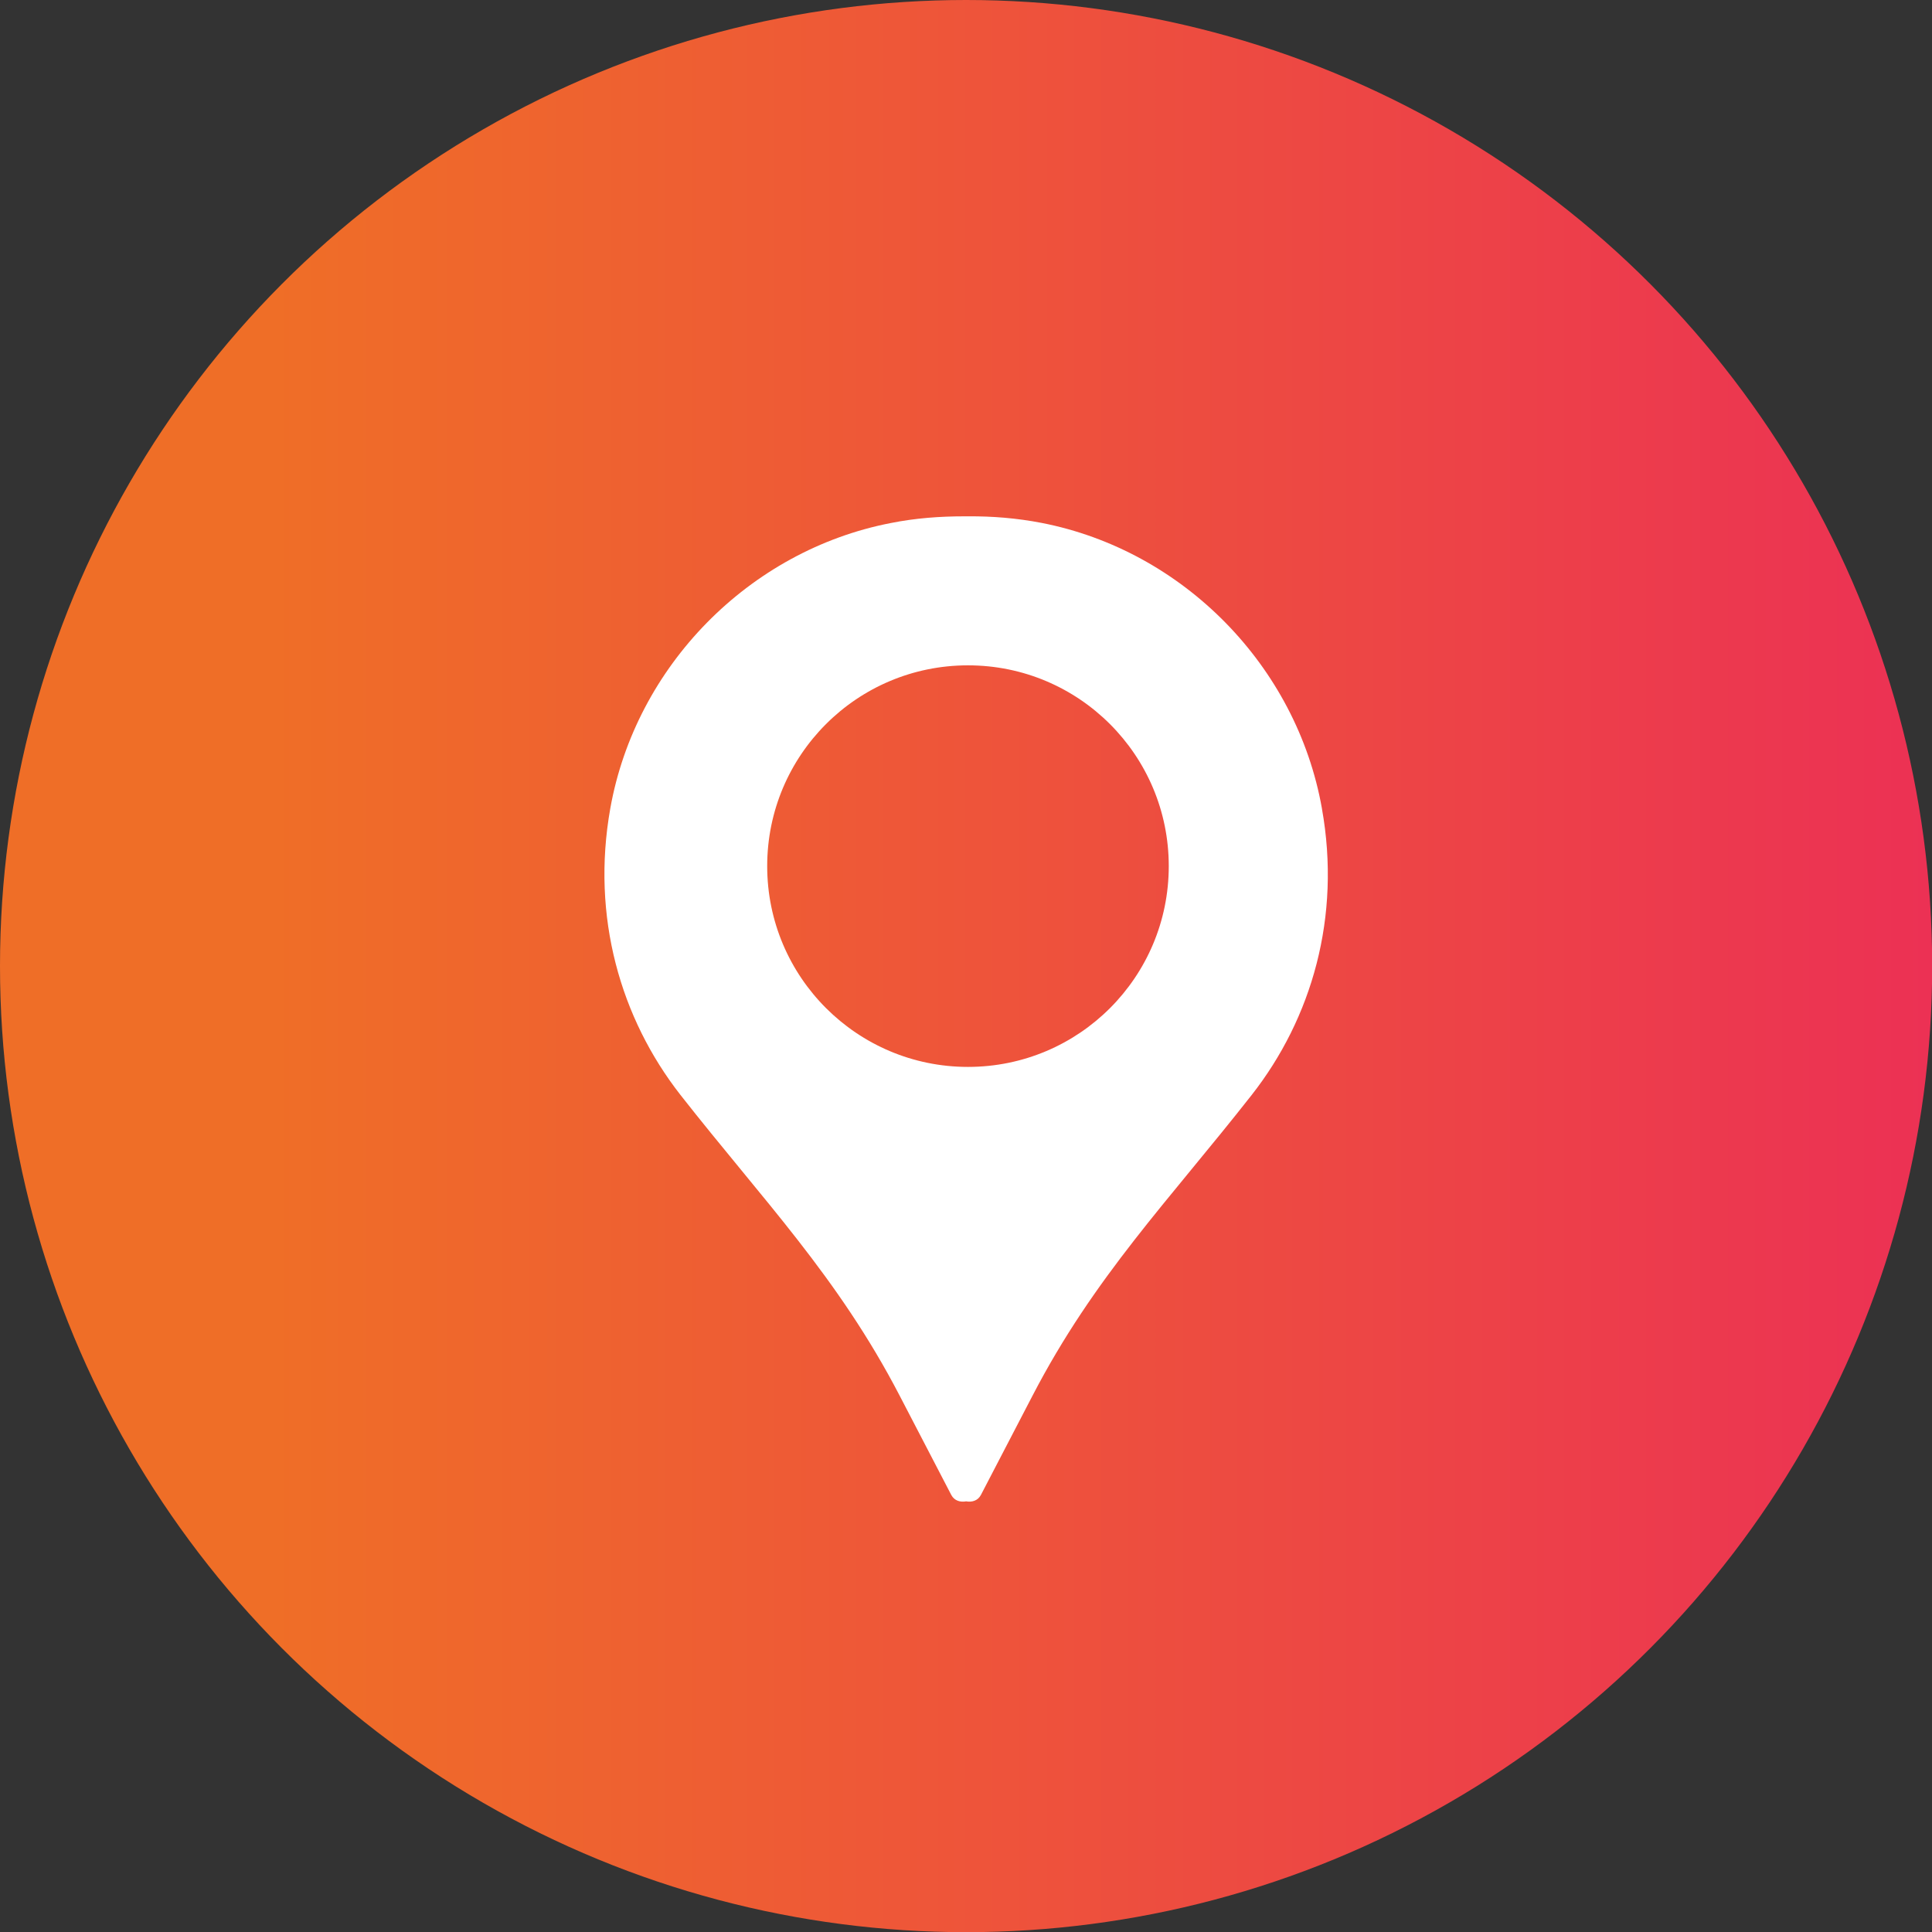 <?xml version="1.0" encoding="UTF-8"?><svg id="_レイヤー_2" xmlns="http://www.w3.org/2000/svg" xmlns:xlink="http://www.w3.org/1999/xlink" viewBox="0 0 112.29 112.29"><rect x="0" y="0" width="112.29" height="112.29" fill="#333333" stroke="none"/><defs><style>.cls-1{fill:#fff;}.cls-2{fill:url(#_名称未設定グラデーション_240);}</style><linearGradient id="_名称未設定グラデーション_240" x1="0" y1="56.15" x2="112.29" y2="56.15" gradientUnits="userSpaceOnUse"><stop offset=".14" stop-color="#ef6e27"/><stop offset="1" stop-color="#ec3154"/></linearGradient></defs><g id="_リサーチ"><circle class="cls-2" cx="56.15" cy="56.15" r="56.15"/><path class="cls-1" d="m76.83,46.98c-1.47-8.27-8.06-14.99-16.3-16.59-1.45-.28-2.87-.39-4.26-.38h0s-.08,0-.12,0c-.04,0-.08,0-.12,0h0c-1.39,0-2.81.1-4.26.39-8.24,1.6-14.83,8.33-16.3,16.59-1.12,6.3.6,12.2,4.08,16.65,4.81,6.13,9.15,10.57,12.74,17.48l3,5.77c.18.34.53.43.86.37.33.06.68-.03.86-.37l3-5.77c3.59-6.92,7.93-11.35,12.74-17.48,3.49-4.45,5.21-10.35,4.08-16.65Zm-20.57,15.03c-6.44,0-11.67-5.22-11.67-11.67s5.22-11.67,11.67-11.67,11.67,5.22,11.67,11.67-5.22,11.67-11.67,11.67Z"/></g></svg>